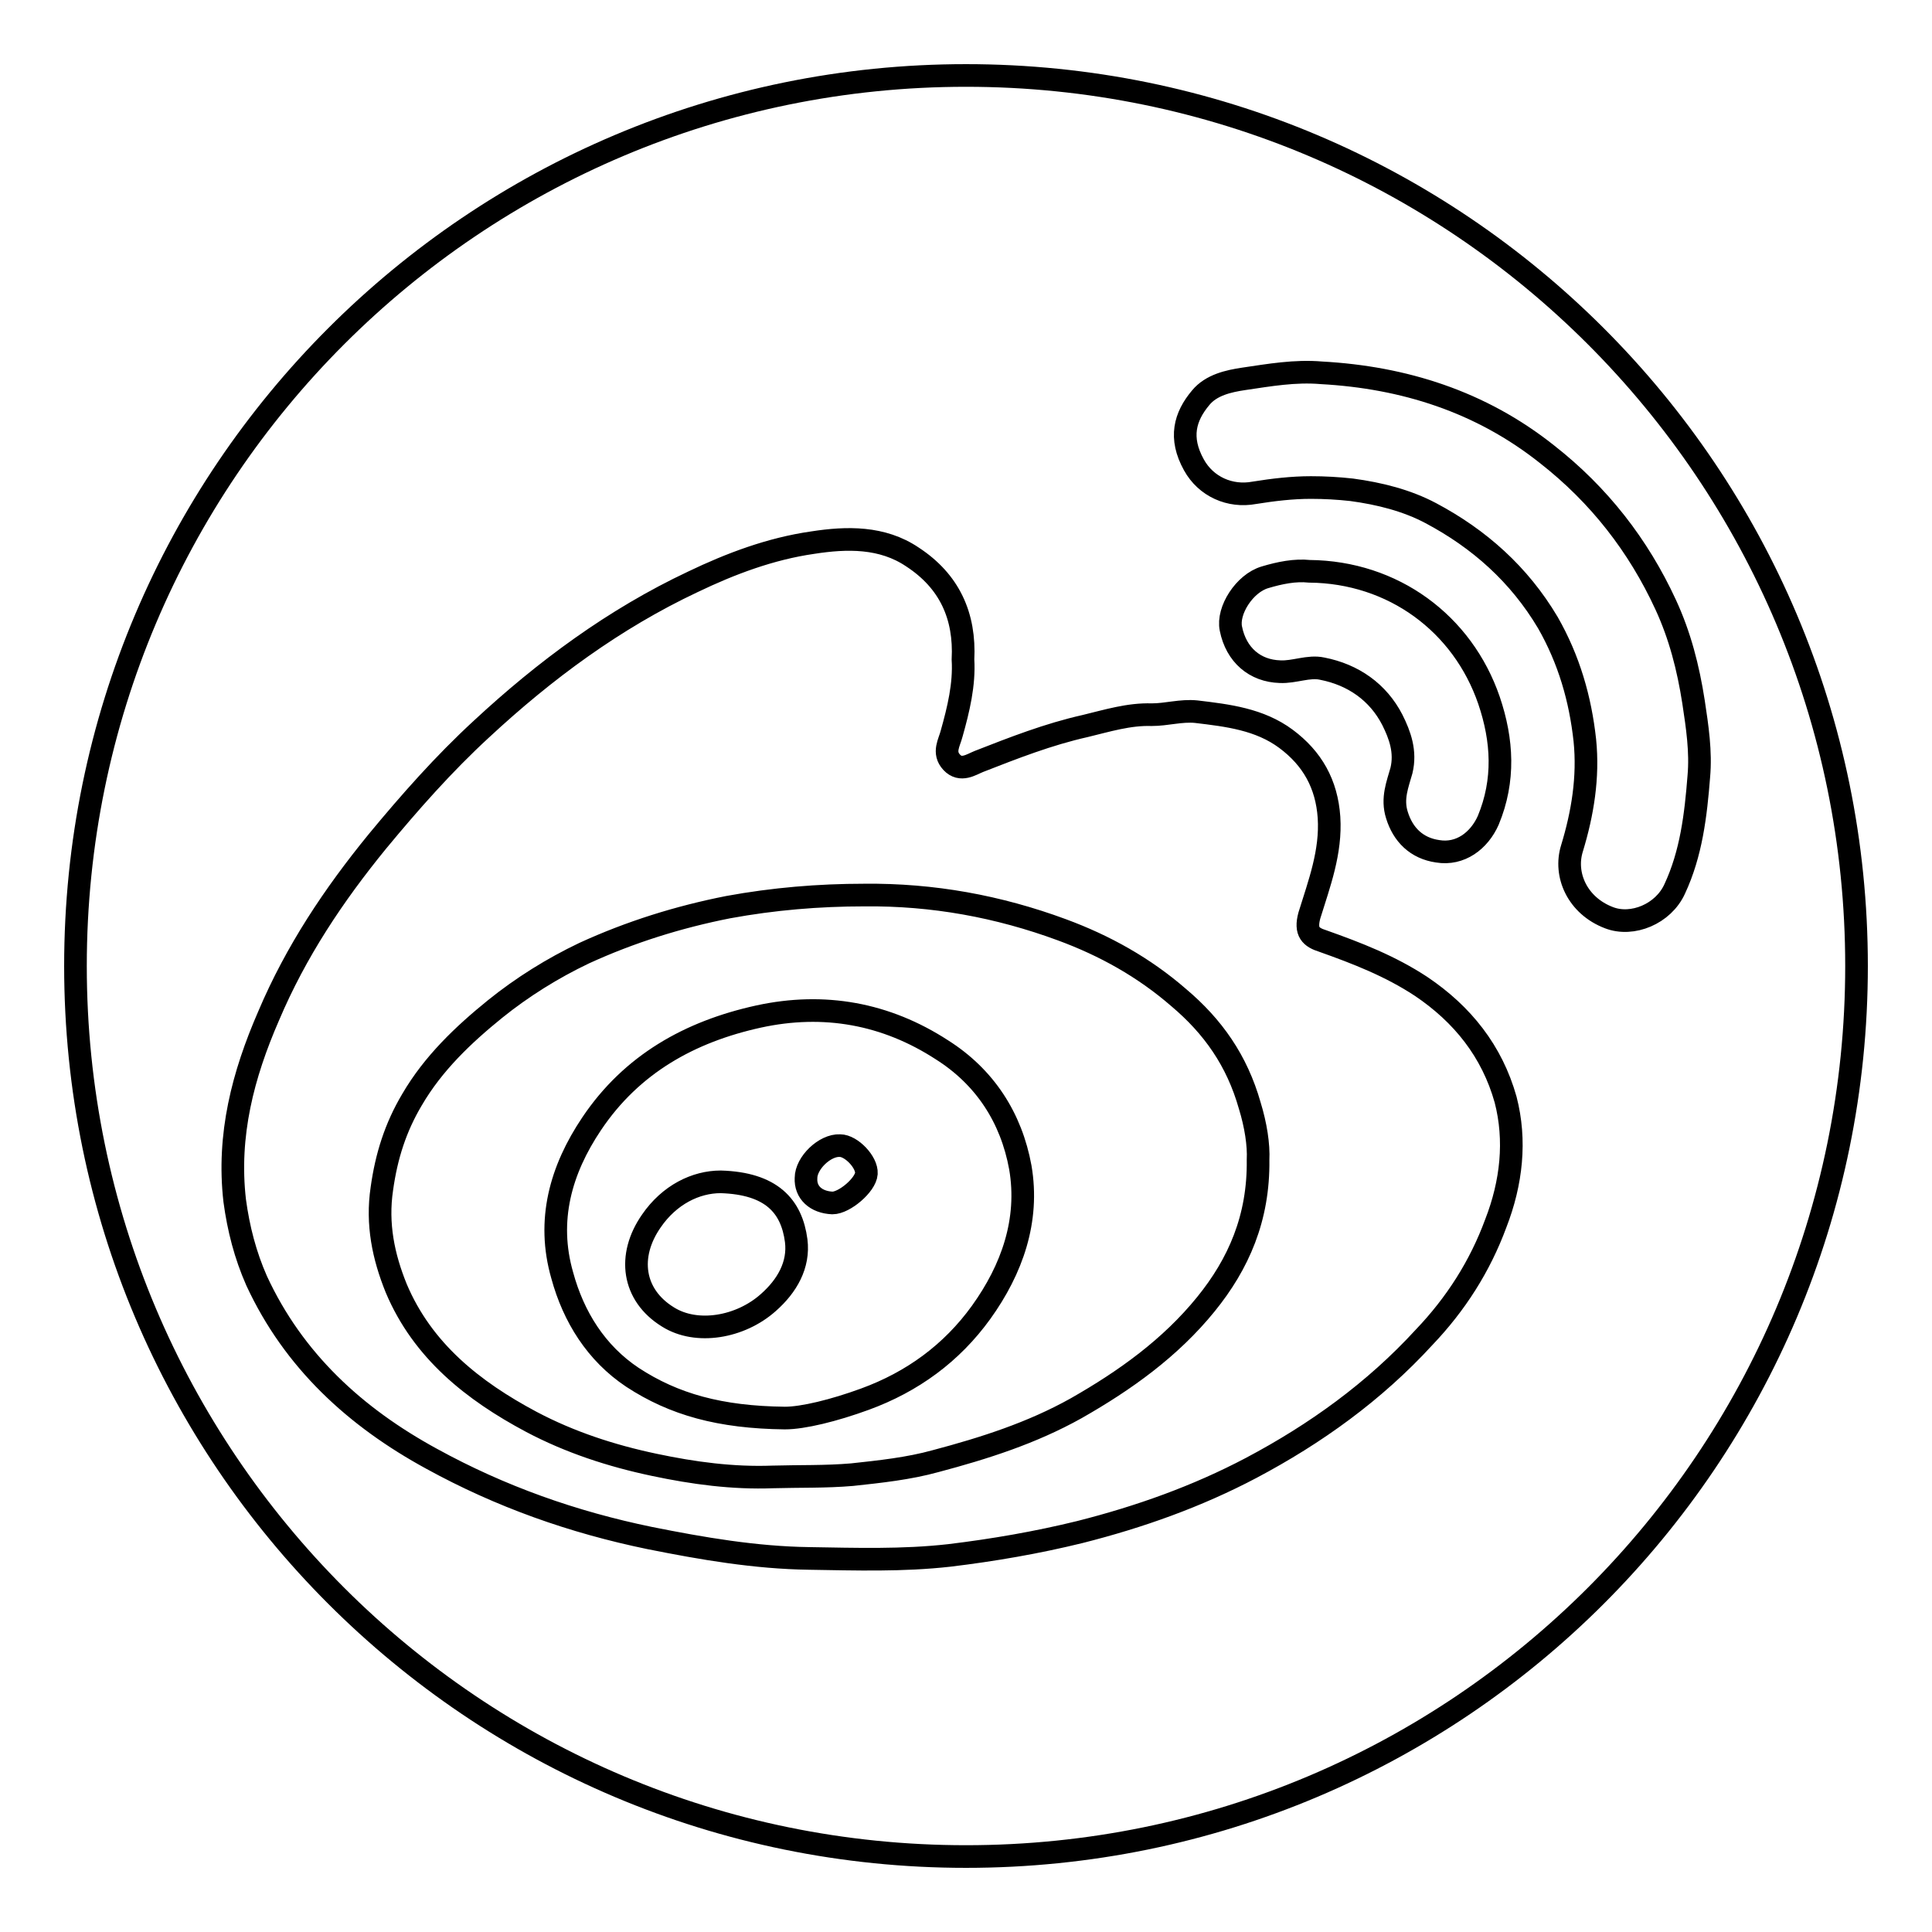 <?xml version="1.0" encoding="utf-8"?>
<!-- Svg Vector Icons : http://www.onlinewebfonts.com/icon -->
<!DOCTYPE svg PUBLIC "-//W3C//DTD SVG 1.1//EN" "http://www.w3.org/Graphics/SVG/1.1/DTD/svg11.dtd">
<svg version="1.1" xmlns="http://www.w3.org/2000/svg" xmlns:xlink="http://www.w3.org/1999/xlink" x="0px" y="0px" viewBox="0 0 256 256" enable-background="new 0 0 256 256" xml:space="preserve">
<g><g><path stroke-width="3" fill-opacity="0" stroke="#000000"  d="M156.2,132.2c-4.6-4-9.8-6.9-15.5-9c-8.4-3.1-17.1-4.7-26.2-4.6c-6,0-12,0.5-18,1.6c-6.6,1.3-13,3.3-19.1,6.1c-4.2,2-8.2,4.5-11.8,7.4c-4.2,3.4-8.2,7.2-11,12c-2.2,3.7-3.4,7.5-4,11.8c-0.7,4.7,0.2,9,1.9,13.2c3.5,8.3,10.2,13.6,17.9,17.7c5.1,2.7,10.6,4.5,16.3,5.7c5.2,1.1,10.4,1.8,15.7,1.6c3.5-0.1,7,0,10.5-0.3c3.7-0.4,7.5-0.8,11.1-1.8c6.4-1.7,12.7-3.7,18.6-7c6.5-3.7,12.5-8,17.2-13.8c4.3-5.3,7-11.4,6.9-19.1c0.1-2-0.3-4.6-1.1-7.2C163.9,140.5,160.7,136,156.2,132.2z M130,173.9c-3.9,5.4-9.1,9.2-15.4,11.5c-4.1,1.5-8.2,2.5-10.6,2.5c-8.6-0.1-14.7-1.8-20.2-5.4c-4.8-3.2-7.8-8-9.3-13.5c-2.1-7.3-0.2-14,3.9-20.1c5.3-7.9,13-12.2,22.1-14.2c8.7-1.9,16.9-0.4,24.3,4.4c5.7,3.6,9.2,9,10.4,15.6C136.4,161.7,134.1,168.2,130,173.9z M128,10C62.8,10,10,62.8,10,128c0,65.2,52.8,118,118,118c65.2,0,118-52.8,118-118C246,62.8,193.2,10,128,10z M198.2,162.1c-2.1,5.7-5.3,10.7-9.5,15.1c-6.6,7.2-14.4,12.8-22.9,17.3c-7.2,3.8-14.8,6.5-22.7,8.5c-5.7,1.4-11.5,2.4-17.3,3.1c-6.2,0.7-12.4,0.5-18.6,0.4c-7.1-0.1-14.1-1.3-21.1-2.7c-10.2-2.1-19.8-5.5-28.9-10.5c-10.1-5.5-18.3-13-23.2-23.6c-1.5-3.4-2.4-6.9-2.9-10.6c-1-8.7,1.1-16.7,4.5-24.5c3.6-8.5,8.6-16,14.4-23.1c4.3-5.2,8.8-10.3,13.8-14.9c8.4-7.8,17.6-14.6,28-19.5c5-2.4,10.3-4.4,15.9-5.2c4.5-0.7,9.2-0.8,13.2,1.9c4.9,3.2,7,7.8,6.7,13.6c0.2,3.3-0.6,6.6-1.5,9.8c-0.3,1.2-1.2,2.5,0,3.8c1.2,1.3,2.6,0.3,3.6-0.1c4.6-1.8,9.2-3.6,14.1-4.7c2.9-0.7,5.8-1.6,8.8-1.5c2,0,3.9-0.6,5.9-0.4c4.2,0.5,8.4,1,11.9,3.6c3.5,2.6,5.4,6,5.7,10.4c0.3,4.6-1.3,8.8-2.6,13c-0.6,2.2,0.2,2.9,1.8,3.4c4.5,1.6,8.9,3.3,13,6c5.5,3.7,9.4,8.6,11.2,15C200.9,151.1,200.3,156.7,198.2,162.1z M184.5,95.4c-1.9-3.7-5.2-6-9.3-6.8c-1.8-0.4-3.7,0.5-5.6,0.4c-3.3-0.1-5.8-2.2-6.5-5.7c-0.5-2.4,1.8-6,4.5-6.8c2-0.6,4-1,5.9-0.8c11.1,0.1,20.3,6.9,23.8,17.1c1.8,5.3,2.1,10.6-0.1,15.9c-1.2,2.7-3.7,4.6-6.7,4.1c-2.8-0.4-4.6-2.2-5.4-4.8c-0.7-2.2,0.1-4.1,0.6-5.9C186.3,99.6,185.5,97.4,184.5,95.4z M213.2,121.6c-4.2-1.6-6-5.7-4.9-9.2c1.4-4.6,2.2-9.4,1.7-14.3c-0.6-5.5-2.1-10.7-4.9-15.6c-3.8-6.4-9.1-11.1-15.5-14.5c-3.2-1.7-6.8-2.6-10.5-3.1c-1.8-0.2-3.6-0.3-5.4-0.3c-2.5,0-5,0.3-7.5,0.7c-3.2,0.6-6.4-0.8-8-3.7c-2-3.6-1.2-6.4,0.9-8.9c1.4-1.7,3.7-2.2,5.7-2.5c3.4-0.5,6.8-1.1,10.3-0.8C186,50,196.2,53.2,205,60.2c6.9,5.4,12.1,12.1,15.7,19.9c1.9,4.1,3,8.4,3.7,12.9c0.5,3.3,1,6.6,0.7,9.9c-0.4,5.1-1,10.2-3.2,14.9C220.4,121.1,216.3,122.8,213.2,121.6z M105.5,164.4c0.4,3.2-1.2,6-3.7,8.2c-3.7,3.3-9.5,4.3-13.3,1.9c-4.7-2.9-5.4-8.1-2.2-12.7c2.4-3.5,5.9-5.2,9.2-5.2C102.2,156.8,104.9,159.8,105.5,164.4z M114.8,155.5c-0.1,1.5-2.9,3.9-4.5,3.9c-2.2-0.1-3.6-1.4-3.5-3.3c0-2,2.5-4.4,4.5-4.3C112.8,151.8,114.9,154,114.8,155.5z"/></g></g>
</svg>